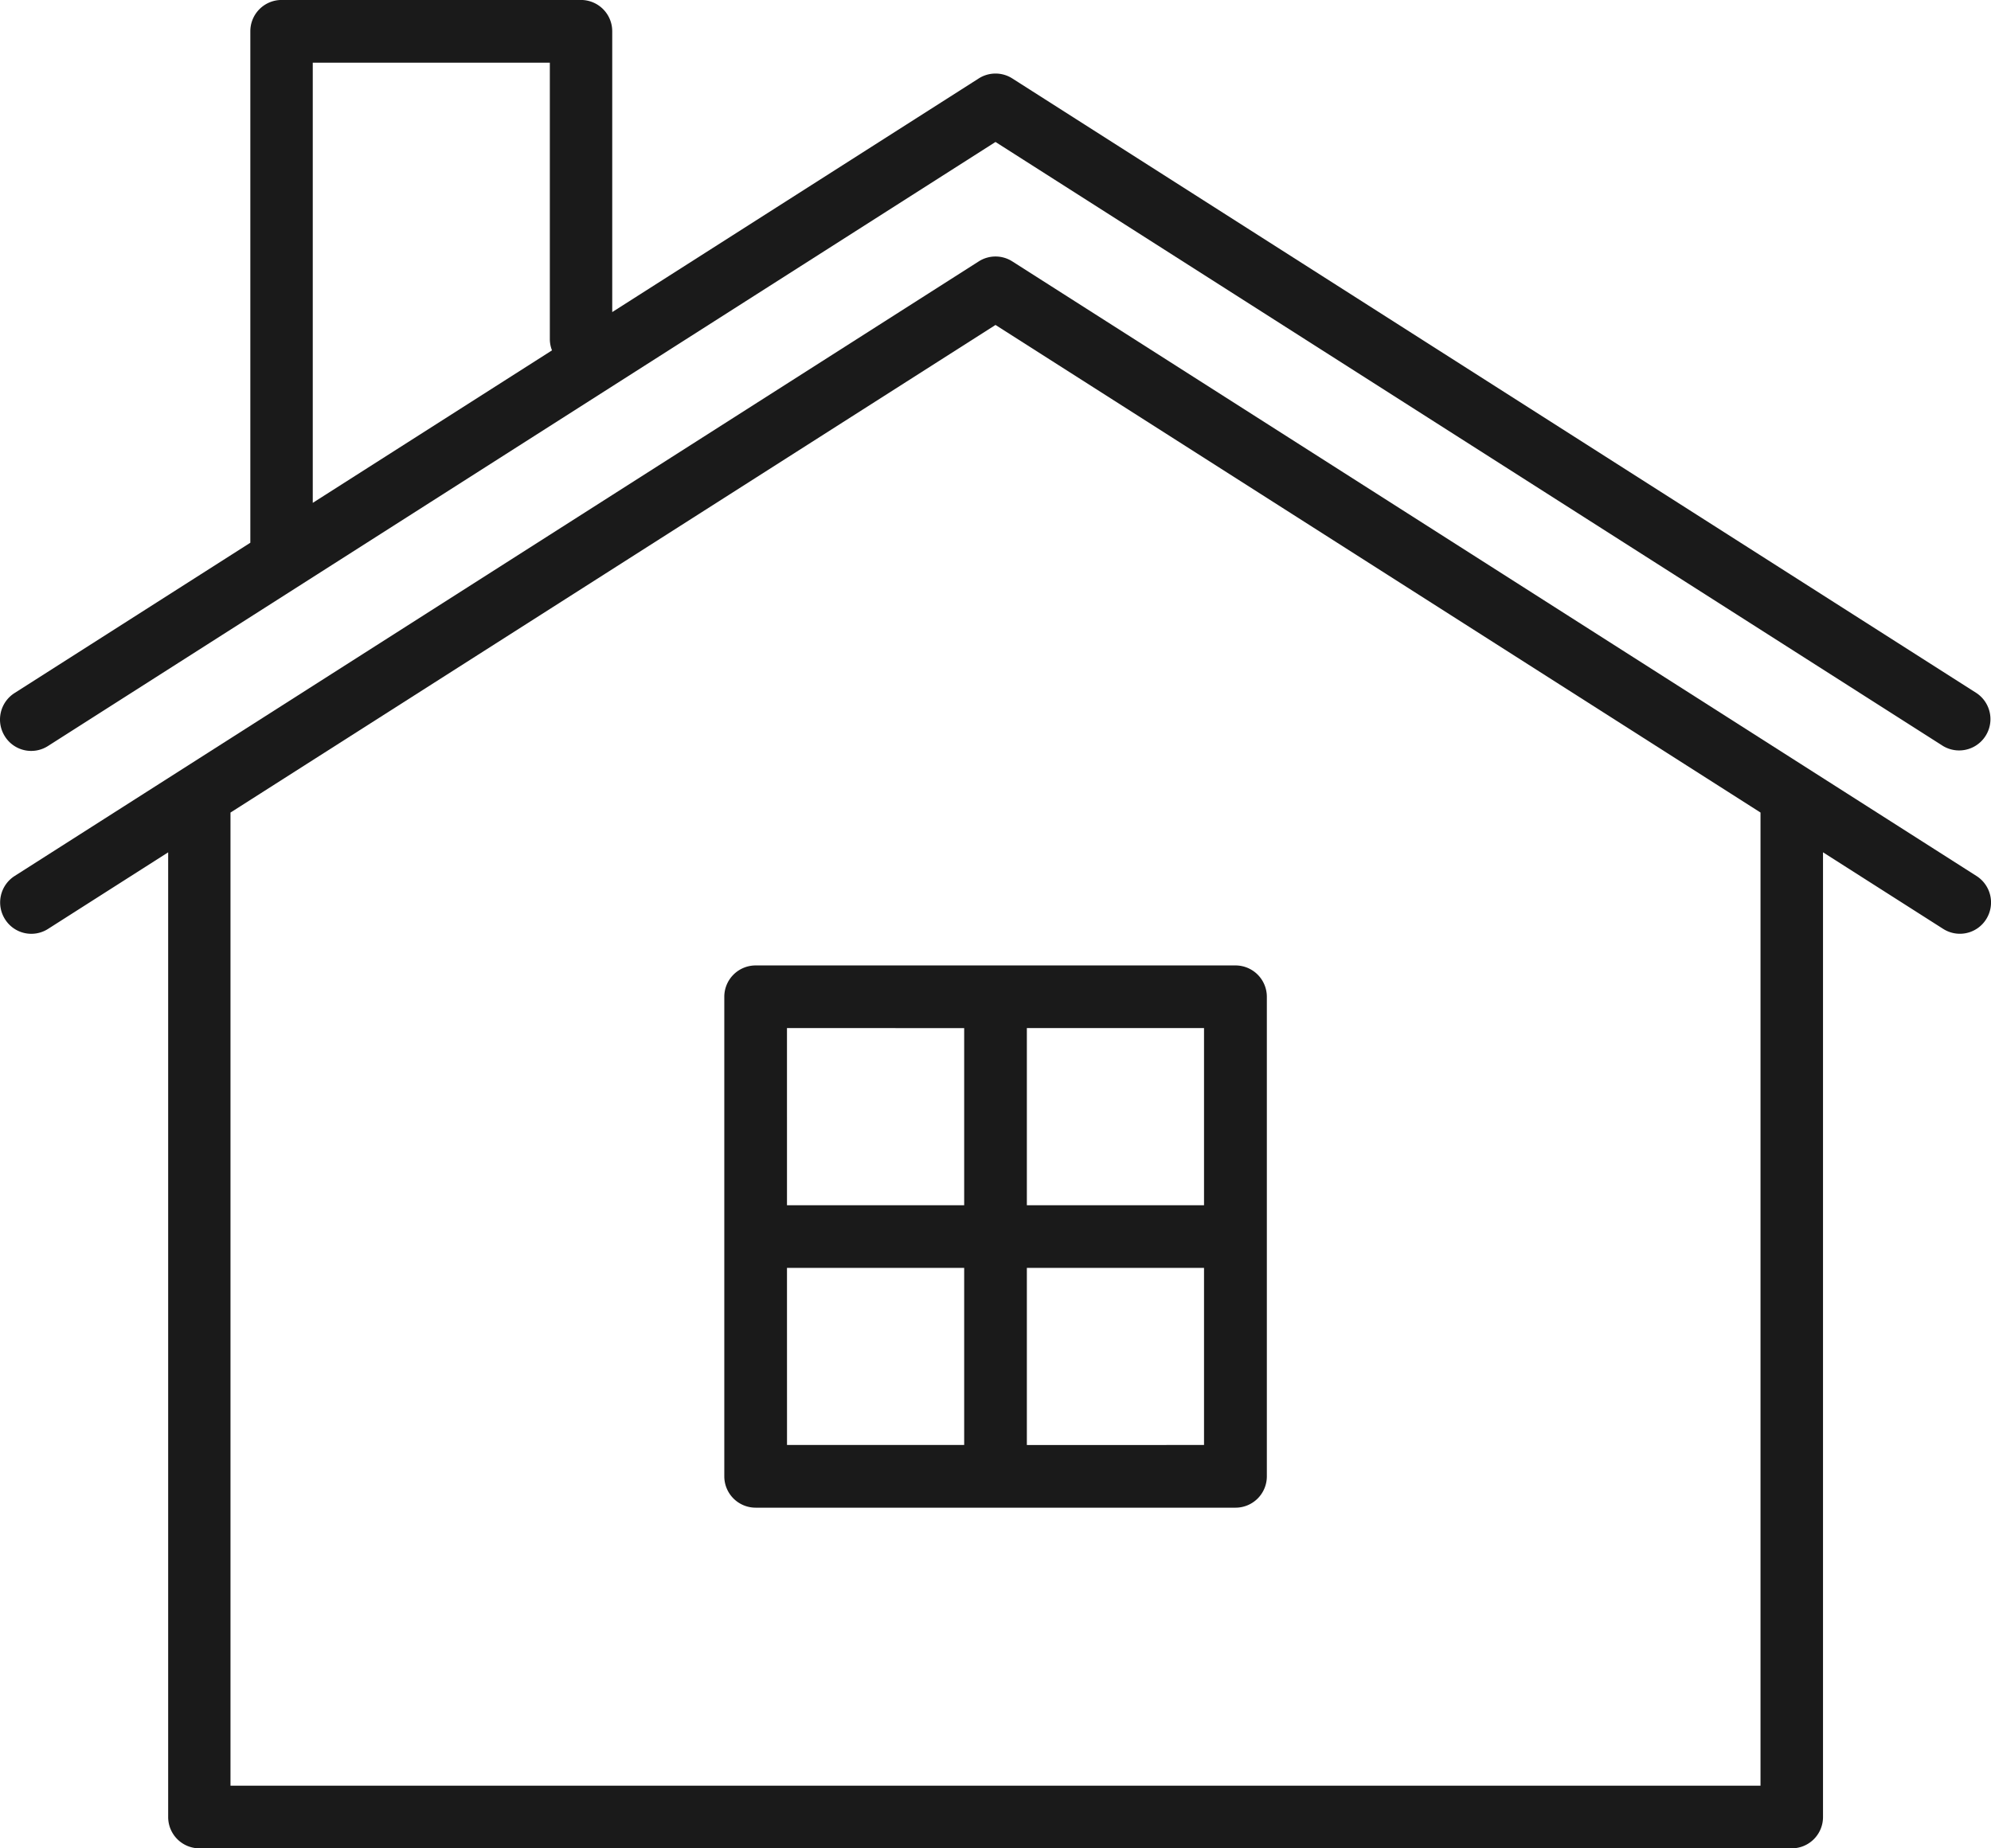 <svg xmlns="http://www.w3.org/2000/svg" width="56" height="52" viewBox="0 0 56 52"><path d="M435.638,125.1l26.651-16.994L488.941,125.1a.881.881,0,0,0,.941-1.489L462.76,106.318a.877.877,0,0,0-.941,0l-10.31,6.574v-7.9a.88.88,0,0,0-.878-.881h-8.423a.88.88,0,0,0-.878.881v14.389l-6.634,4.23a.884.884,0,0,0-.27,1.217A.874.874,0,0,0,435.638,125.1Zm7.448-19.225h6.668v7.794a.871.871,0,0,0,.061.3l-6.729,4.29Z" transform="translate(-434.289 -104.112)" fill="#1a1a1a"/><path d="M489.882,130.951,462.76,113.659a.877.877,0,0,0-.941,0L434.7,130.951a.883.883,0,0,0-.27,1.216.873.873,0,0,0,1.211.272l3.378-2.154v27.139a.88.88,0,0,0,.878.882h44.789a.88.88,0,0,0,.878-.882v-27.14l3.379,2.154a.873.873,0,0,0,1.211-.272A.883.883,0,0,0,489.882,130.951Zm-6.076,25.592H440.772V129.166l21.517-13.718,21.517,13.717Z" transform="translate(-434.289 -106.306)" fill="#1a1a1a"/><path d="M461.031,140.417l0,13.494a.882.882,0,0,0,.883.882h13.494a.881.881,0,0,0,.883-.881V140.419a.882.882,0,0,0-.883-.881l-13.493,0A.882.882,0,0,0,461.031,140.417Zm1.763,7.629h4.984v4.983h-4.983Zm6.747,4.984v-4.984h4.983v4.983Zm4.983-6.746h-4.983V141.3h4.983Zm-6.746-4.983v4.983h-4.984V141.3Z" transform="translate(-440.659 -112.377)" fill="#1a1a1a"/></svg>